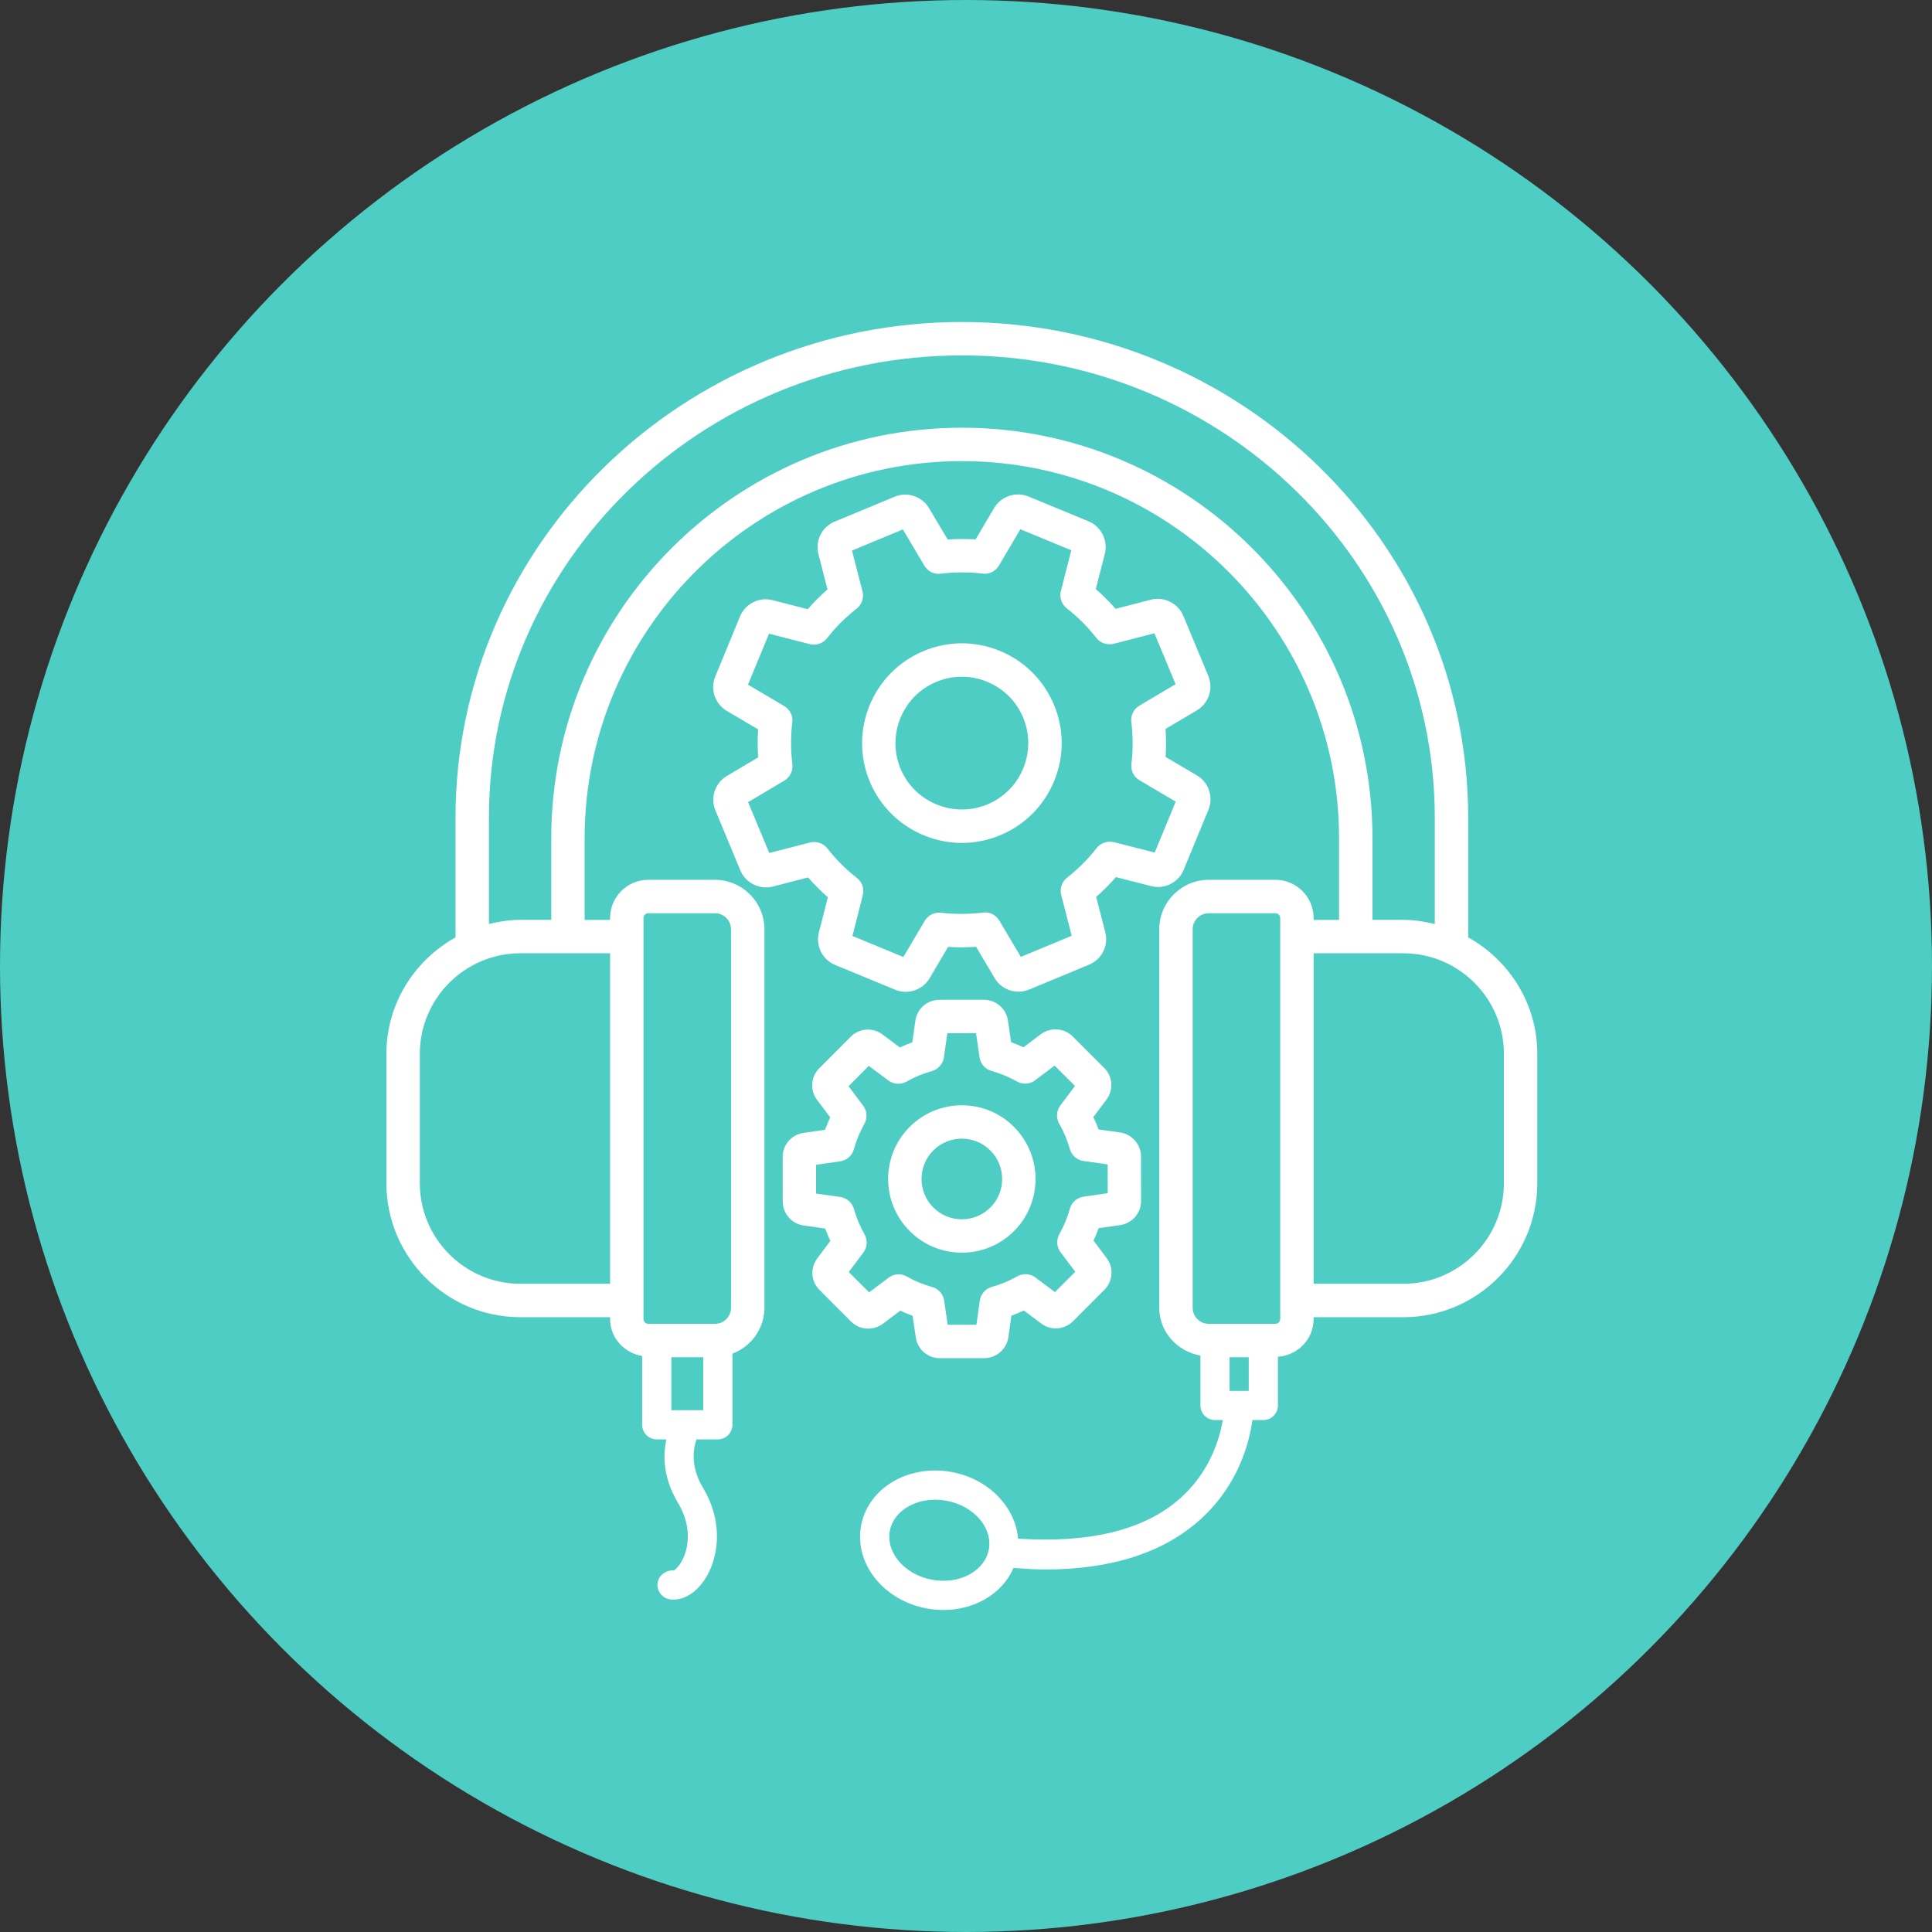<svg width="120" height="120" viewBox="0 0 120 120" fill="none" xmlns="http://www.w3.org/2000/svg">
<rect x="0" y="0" width="120" height="120" fill="#333333" stroke="none"/>
<circle cx="60" cy="60" r="60" fill="#4ECDC4"/>
<path d="M91.183 58.216C91.184 58.201 91.192 58.188 91.192 58.172V50.794C91.192 33.815 77.084 20 59.742 20C42.401 20 28.293 33.815 28.293 50.794V58.172C28.293 58.188 28.301 58.201 28.302 58.216C25.75 59.639 24 62.334 24 65.457V73.489C24 78.078 27.733 81.814 32.322 81.814H37.894V81.927C37.894 83.101 38.766 84.034 39.886 84.224V88.498C39.886 88.999 40.291 89.404 40.792 89.404H41.39C41.178 90.379 41.167 91.768 42.108 93.338C43.052 94.917 42.68 96.211 42.477 96.697C42.232 97.279 41.903 97.519 41.86 97.54C41.379 97.512 40.91 97.831 40.845 98.327C40.781 98.823 41.133 99.276 41.632 99.342C41.698 99.349 41.766 99.354 41.834 99.354C42.543 99.354 43.259 98.894 43.786 98.086C44.575 96.879 45.016 94.664 43.662 92.406C42.867 91.076 43.061 89.974 43.261 89.404H44.586C45.087 89.404 45.492 88.999 45.492 88.498V84.081C46.649 83.638 47.481 82.534 47.481 81.224V57.724C47.481 56.029 46.099 54.646 44.403 54.646H40.267C38.959 54.646 37.893 55.712 37.893 57.021V57.135H36.313V52.07C36.313 39.151 46.823 28.641 59.742 28.641C72.661 28.641 83.171 39.151 83.171 52.07V57.135H81.591V57.021C81.591 55.712 80.525 54.646 79.217 54.646H75.081C73.385 54.646 72.003 56.028 72.003 57.724V81.224C72.003 82.735 73.12 83.939 74.559 84.196V87.296C74.559 87.797 74.964 88.202 75.465 88.202H75.952C75.753 89.354 75.161 91.388 73.342 93.029C71.118 95.036 67.693 95.859 63.236 95.569C63.072 93.617 61.428 91.869 59.147 91.437C57.737 91.164 56.304 91.442 55.206 92.189C54.292 92.811 53.68 93.72 53.487 94.743C53.267 95.902 53.586 97.084 54.386 98.069C55.148 99.008 56.267 99.658 57.535 99.899C57.892 99.967 58.248 100 58.6 100C59.504 100 60.38 99.78 61.139 99.355C61.981 98.88 62.602 98.197 62.95 97.387C63.611 97.434 64.274 97.484 64.895 97.484C69.041 97.484 72.294 96.433 74.582 94.353C76.944 92.206 77.604 89.563 77.791 88.202H78.467C78.969 88.202 79.374 87.797 79.374 87.296V84.27C80.605 84.185 81.591 83.18 81.591 81.927V81.814H87.162C91.751 81.814 95.484 78.078 95.484 73.489V65.457C95.485 62.334 93.735 59.639 91.183 58.216ZM43.68 87.592H41.698V84.302H43.68V87.592ZM39.969 80.776V58.172V57.021C39.969 56.856 40.103 56.722 40.268 56.722H44.404C44.958 56.722 45.406 57.17 45.406 57.724V81.224C45.406 81.778 44.958 82.226 44.404 82.226H40.268C40.103 82.226 39.969 82.092 39.969 81.927V80.776ZM60.251 97.772C59.568 98.157 58.727 98.276 57.874 98.117C57.027 97.954 56.288 97.532 55.794 96.924C55.336 96.362 55.151 95.707 55.27 95.082C55.404 94.378 55.865 93.938 56.227 93.689C56.748 93.335 57.399 93.15 58.082 93.15C58.322 93.15 58.566 93.173 58.809 93.219C60.502 93.54 61.671 94.899 61.416 96.251C61.297 96.876 60.882 97.415 60.251 97.772ZM77.562 86.39H76.97H76.967H76.372V84.302H77.562V86.39ZM79.516 58.172V80.776V81.927C79.516 82.092 79.382 82.226 79.217 82.226H75.081C74.527 82.226 74.079 81.778 74.079 81.224V57.724C74.079 57.17 74.527 56.722 75.081 56.722H79.217C79.382 56.722 79.516 56.856 79.516 57.021V58.172ZM37.894 59.21V79.738H32.322C28.878 79.738 26.076 76.936 26.076 73.489V65.457C26.076 62.012 28.878 59.21 32.322 59.21H37.894ZM59.742 26.566C45.679 26.566 34.239 38.007 34.239 52.069V57.134H32.322C31.646 57.134 30.998 57.238 30.368 57.391V50.794C30.368 34.959 43.546 22.075 59.743 22.075C75.94 22.075 89.117 34.959 89.117 50.794V57.391C88.487 57.238 87.839 57.134 87.163 57.134H85.247V52.069C85.246 38.007 73.806 26.566 59.742 26.566ZM93.41 73.488C93.41 76.936 90.608 79.738 87.163 79.738H81.591V59.21H87.163C90.608 59.21 93.41 62.012 93.41 65.457V73.488Z" fill="white"/>
<path d="M44.434 50.331L45.983 54.059C46.309 54.849 47.18 55.272 47.998 55.067L50.192 54.5C50.574 54.94 50.987 55.35 51.42 55.73L50.861 57.922C50.65 58.747 51.086 59.61 51.87 59.934L55.599 61.473C55.812 61.562 56.034 61.605 56.254 61.605C56.847 61.605 57.421 61.298 57.738 60.762L58.889 58.813C59.461 58.853 60.044 58.848 60.626 58.808L61.78 60.754C62.21 61.483 63.119 61.792 63.916 61.466L67.652 59.914C68.442 59.58 68.862 58.734 68.652 57.904V57.902L68.085 55.707C68.525 55.323 68.936 54.912 69.313 54.48L71.507 55.039C72.34 55.249 73.198 54.814 73.519 54.029L75.058 50.298C75.385 49.513 75.079 48.594 74.345 48.162L72.396 47.013C72.436 46.438 72.434 45.858 72.393 45.276L74.34 44.122C75.071 43.689 75.377 42.773 75.051 41.983L73.502 38.257C73.178 37.468 72.287 37.035 71.487 37.247L69.293 37.814C68.908 37.377 68.498 36.966 68.065 36.587L68.624 34.395C68.834 33.575 68.401 32.712 67.614 32.38L63.881 30.838C63.099 30.517 62.18 30.821 61.747 31.555L60.595 33.504C60.028 33.468 59.444 33.471 58.861 33.509L57.702 31.555C57.262 30.823 56.335 30.525 55.568 30.851L51.832 32.403C51.043 32.737 50.623 33.582 50.833 34.415L51.397 36.61C50.956 36.994 50.547 37.404 50.172 37.837L47.977 37.275C47.155 37.065 46.291 37.498 45.965 38.285L44.426 42.019C44.099 42.803 44.406 43.722 45.14 44.155L47.089 45.304C47.048 45.879 47.051 46.458 47.091 47.041L45.15 48.195C44.413 48.625 44.107 49.544 44.434 50.331ZM48.717 48.486C49.071 48.275 49.268 47.876 49.215 47.466C49.109 46.592 49.106 45.722 49.21 44.876C49.263 44.466 49.066 44.064 48.709 43.854L46.459 42.525L47.765 39.361L50.299 40.009C50.694 40.105 51.121 39.966 51.374 39.637C51.893 38.969 52.508 38.351 53.207 37.804C53.531 37.551 53.673 37.129 53.571 36.731L52.919 34.195L56.08 32.884L57.414 35.134C57.624 35.488 58.024 35.696 58.434 35.633C59.307 35.529 60.178 35.524 61.031 35.628C61.441 35.688 61.838 35.478 62.048 35.124L63.377 32.874L66.539 34.18L65.893 36.714C65.792 37.114 65.936 37.534 66.26 37.787C66.939 38.313 67.556 38.931 68.098 39.625C68.349 39.946 68.769 40.083 69.171 39.989L71.702 39.334L73.018 42.495L70.768 43.831C70.414 44.042 70.216 44.441 70.269 44.852C70.376 45.725 70.378 46.596 70.275 47.441C70.221 47.851 70.419 48.253 70.776 48.464L73.026 49.792L71.72 52.954L69.186 52.308C68.799 52.215 68.366 52.351 68.11 52.678C67.589 53.351 66.971 53.969 66.278 54.513C65.954 54.766 65.812 55.189 65.913 55.586L66.566 58.122L63.407 59.433L62.071 57.183C61.861 56.829 61.453 56.611 61.051 56.685C60.177 56.788 59.307 56.793 58.454 56.69C58.049 56.647 57.646 56.839 57.436 57.193L56.11 59.441L52.946 58.135L53.591 55.604C53.693 55.204 53.548 54.783 53.224 54.53C52.546 54.004 51.928 53.386 51.387 52.693C51.134 52.371 50.713 52.235 50.314 52.328L47.78 52.981L46.466 49.822L48.717 48.486Z" fill="white"/>
<path d="M59.753 52.356C60.543 52.356 61.345 52.201 62.12 51.88C63.648 51.245 64.838 50.052 65.471 48.524C66.104 46.992 66.101 45.309 65.466 43.78C64.831 42.251 63.639 41.062 62.107 40.429C60.581 39.798 58.898 39.798 57.366 40.437C54.21 41.748 52.709 45.38 54.02 48.539C55.012 50.918 57.323 52.356 59.753 52.356ZM58.161 42.35C58.672 42.137 59.206 42.034 59.743 42.034C60.277 42.034 60.809 42.138 61.317 42.347C62.335 42.768 63.129 43.557 63.552 44.575C64.423 46.676 63.426 49.093 61.325 49.966C59.226 50.832 56.809 49.84 55.933 47.742C55.063 45.64 56.06 43.223 58.161 42.35Z" fill="white"/>
<path d="M54.833 82.224L55.918 81.409C56.169 81.528 56.425 81.634 56.685 81.728L56.88 83.069C56.984 83.803 57.624 84.36 58.368 84.36L61.143 84.357C61.884 84.357 62.525 83.8 62.631 83.061L62.821 81.72C63.079 81.624 63.337 81.517 63.59 81.398L64.676 82.208C65.266 82.659 66.114 82.596 66.643 82.069L68.607 80.1C69.128 79.571 69.184 78.731 68.736 78.141L67.921 77.055C68.04 76.802 68.146 76.546 68.24 76.285L69.582 76.091C70.318 75.987 70.875 75.346 70.875 74.6L70.87 71.831C70.87 71.086 70.313 70.446 69.574 70.34L68.233 70.15C68.136 69.889 68.03 69.634 67.911 69.383L68.728 68.292C69.177 67.689 69.116 66.864 68.582 66.33L66.623 64.371C66.101 63.85 65.251 63.789 64.653 64.234L63.567 65.049C63.317 64.93 63.061 64.824 62.8 64.731L62.606 63.389C62.502 62.655 61.861 62.098 61.117 62.098L58.333 62.101C57.584 62.111 56.961 62.653 56.855 63.397L56.665 64.738C56.407 64.834 56.149 64.941 55.895 65.06L54.81 64.25C54.217 63.802 53.37 63.86 52.843 64.389L50.886 66.35C50.355 66.882 50.299 67.732 50.75 68.317L51.565 69.403C51.446 69.656 51.339 69.912 51.246 70.172L49.904 70.367C49.16 70.471 48.606 71.116 48.613 71.856L48.616 74.627C48.616 75.371 49.173 76.012 49.912 76.118L51.253 76.308C51.349 76.569 51.456 76.824 51.575 77.075L50.757 78.166C50.309 78.768 50.37 79.594 50.904 80.127L52.863 82.087C53.385 82.611 54.235 82.669 54.833 82.224ZM52.717 79.009L53.625 77.799C53.873 77.467 53.901 77.019 53.694 76.66C53.415 76.171 53.195 75.642 53.038 75.091C52.929 74.696 52.593 74.402 52.185 74.344L50.689 74.134V72.349L52.182 72.132C52.592 72.074 52.926 71.78 53.035 71.383C53.185 70.841 53.405 70.312 53.686 69.811C53.891 69.451 53.861 69.006 53.612 68.677L52.704 67.467L53.962 66.204L55.177 67.11C55.503 67.356 55.949 67.383 56.308 67.181C56.812 66.895 57.339 66.675 57.878 66.528C58.275 66.419 58.571 66.082 58.63 65.672L58.84 64.174H60.624L60.842 65.67C60.9 66.08 61.196 66.414 61.594 66.523C62.135 66.67 62.662 66.89 63.16 67.171C63.52 67.376 63.965 67.351 64.294 67.098L65.504 66.189L66.77 67.45L65.861 68.659C65.613 68.991 65.585 69.436 65.79 69.796C66.074 70.289 66.294 70.818 66.449 71.368C66.557 71.762 66.894 72.056 67.302 72.114L68.798 72.324L68.8 74.109L67.304 74.327C66.894 74.385 66.56 74.678 66.451 75.076C66.302 75.617 66.082 76.146 65.801 76.647C65.596 77.007 65.626 77.453 65.874 77.781L66.785 78.994L65.525 80.254L64.31 79.348C63.981 79.1 63.535 79.073 63.178 79.278C62.674 79.564 62.148 79.784 61.609 79.93C61.212 80.039 60.915 80.376 60.857 80.786L60.647 82.284H58.862L58.645 80.788C58.587 80.379 58.29 80.044 57.893 79.936C57.351 79.789 56.825 79.569 56.326 79.287C56.166 79.196 55.992 79.151 55.815 79.151C55.594 79.151 55.374 79.222 55.192 79.361L53.982 80.27L52.717 79.009Z" fill="white"/>
<path d="M59.742 77.806C60.917 77.806 62.091 77.359 62.984 76.463C64.766 74.678 64.764 71.772 62.974 69.988C61.19 68.201 58.284 68.208 56.5 69.995C55.636 70.861 55.161 72.01 55.163 73.235C55.166 74.458 55.644 75.607 56.51 76.47C57.401 77.361 58.573 77.806 59.742 77.806ZM57.968 71.458C58.456 70.97 59.099 70.724 59.742 70.724C60.382 70.724 61.023 70.967 61.511 71.456C62.488 72.433 62.491 74.022 61.516 74.999C60.539 75.974 58.95 75.979 57.973 75.002C56.996 74.025 56.993 72.435 57.968 71.458Z" fill="white"/>
</svg>
